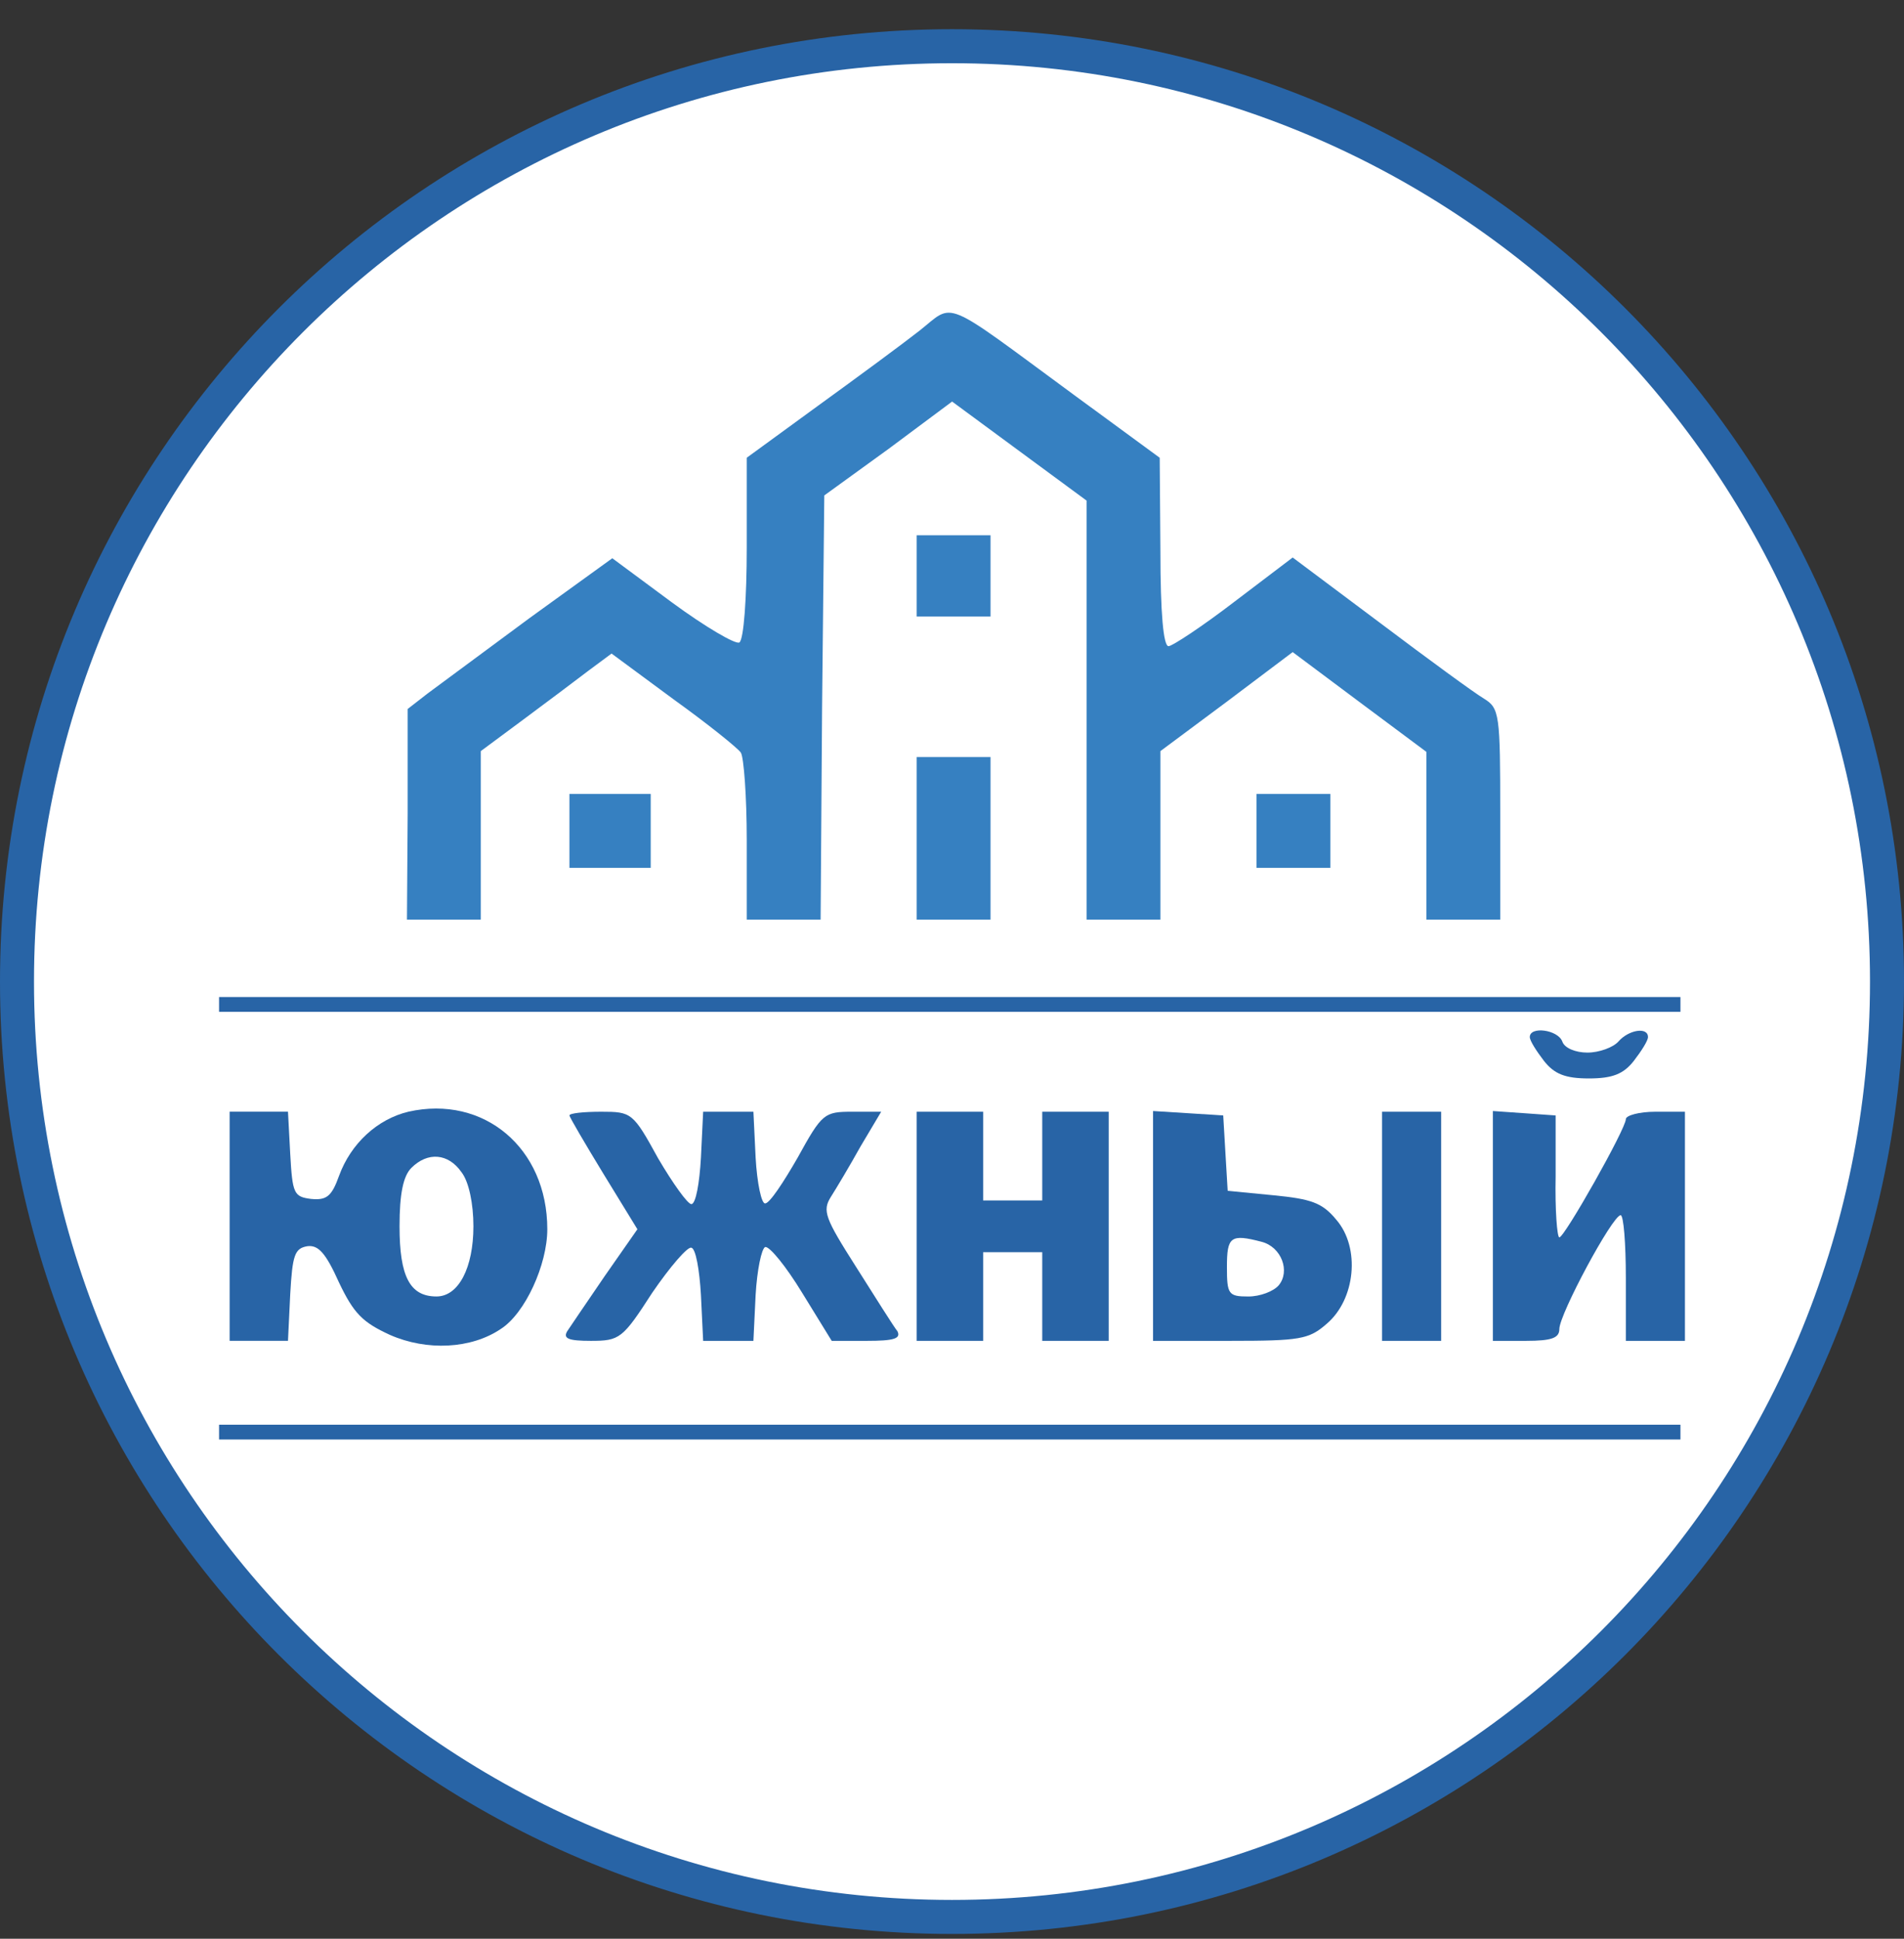 <svg width="56" height="57" viewBox="0 0 56 57" fill="none" xmlns="http://www.w3.org/2000/svg">
<rect x="0" y="0" width="56" height="57" fill="#333333" stroke="none"/>
<g clip-path="url(#clip0_1244_55)">
<path d="M28 1.359C43.188 1.359 55.5 13.671 55.5 28.859C55.5 44.047 43.188 56.359 28 56.359C12.812 56.359 0.5 44.047 0.5 28.859C0.5 13.671 12.812 1.359 28 1.359Z" fill="white" stroke="#2864A6"/>
<path d="M27.047 9.72C26.547 10.112 25.222 11.089 24.049 11.937L21.963 13.458V16.108C21.963 17.586 21.876 18.802 21.746 18.889C21.637 18.955 20.746 18.433 19.769 17.716L18.009 16.413L15.575 18.172C14.25 19.15 12.903 20.15 12.577 20.389L11.99 20.845V23.93L11.969 27.037H13.055H14.141V24.56V22.083L15.401 21.149C16.075 20.649 16.944 19.997 17.313 19.715L17.987 19.215L19.812 20.562C20.811 21.279 21.702 21.996 21.789 22.127C21.876 22.257 21.963 23.409 21.963 24.691V27.037H23.049H24.136L24.179 20.801L24.244 14.566L26.135 13.197L28.003 11.806L29.98 13.262L31.958 14.718V20.867V27.037H33.044H34.13V24.56V22.083L36.086 20.628L38.02 19.172L39.997 20.649L41.952 22.105V24.582V27.037H43.038H44.125V23.93C44.125 20.997 44.103 20.823 43.647 20.541C43.386 20.389 42.017 19.389 40.605 18.325L38.02 16.391L36.303 17.694C35.369 18.411 34.478 18.998 34.369 18.998C34.217 18.998 34.13 18.02 34.13 16.217L34.109 13.458L31.588 11.611C27.656 8.721 28.09 8.895 27.047 9.72Z" fill="#3680C1"/>
<path d="M26.96 16.932V18.127H28.047H29.133V16.932V15.737H28.047H26.96V16.932Z" fill="#3680C1"/>
<path d="M26.96 24.647V27.037H28.047H29.133V24.647V22.257H28.047H26.96V24.647Z" fill="#3680C1"/>
<path d="M16.748 24.429V25.516H17.944H19.139V24.429V23.343H17.944H16.748V24.429Z" fill="#3680C1"/>
<path d="M36.955 24.429V25.516H38.041H39.128V24.429V23.343H38.041H36.955V24.429Z" fill="#3680C1"/>
<path d="M44.994 30.49C44.994 30.599 45.19 30.903 45.407 31.186C45.711 31.577 46.037 31.707 46.732 31.707C47.427 31.707 47.753 31.577 48.057 31.186C48.275 30.903 48.47 30.599 48.47 30.49C48.47 30.186 47.905 30.273 47.601 30.621C47.449 30.794 47.036 30.947 46.689 30.947C46.341 30.947 46.015 30.816 45.95 30.621C45.82 30.273 44.994 30.164 44.994 30.49Z" fill="#2864A6"/>
<path d="M12.012 32.685C11.099 32.903 10.317 33.62 9.97 34.576C9.752 35.184 9.6 35.293 9.144 35.249C8.644 35.184 8.601 35.097 8.536 33.924L8.47 32.685H7.623H6.754V36.053V39.421H7.623H8.47L8.536 38.052C8.601 36.901 8.666 36.705 9.035 36.64C9.361 36.596 9.579 36.835 9.97 37.705C10.404 38.617 10.665 38.878 11.469 39.247C12.555 39.725 13.859 39.66 14.728 39.073C15.445 38.617 16.097 37.183 16.097 36.14C16.097 33.75 14.228 32.186 12.012 32.685ZM13.576 34.467C13.794 34.75 13.924 35.401 13.924 36.053C13.924 37.27 13.489 38.117 12.838 38.117C12.055 38.117 11.751 37.531 11.751 36.053C11.751 35.097 11.86 34.576 12.099 34.337C12.577 33.859 13.185 33.902 13.576 34.467Z" fill="#2864A6"/>
<path d="M16.748 32.795C16.748 32.839 17.205 33.621 17.748 34.511L18.747 36.141L17.791 37.51C17.27 38.27 16.77 39.009 16.683 39.139C16.553 39.357 16.727 39.422 17.379 39.422C18.226 39.422 18.313 39.357 19.182 38.01C19.703 37.249 20.225 36.641 20.334 36.684C20.464 36.706 20.573 37.336 20.616 38.075L20.681 39.422H21.42H22.159L22.224 38.075C22.267 37.336 22.398 36.706 22.506 36.663C22.637 36.641 23.115 37.227 23.593 38.01L24.462 39.422H25.505C26.287 39.422 26.504 39.357 26.395 39.139C26.287 39.009 25.744 38.14 25.179 37.249C24.266 35.815 24.179 35.598 24.44 35.185C24.592 34.946 24.983 34.294 25.309 33.708L25.917 32.686H25.07C24.244 32.686 24.179 32.73 23.462 34.033C23.049 34.751 22.637 35.381 22.506 35.381C22.398 35.402 22.267 34.794 22.224 34.033L22.159 32.686H21.42H20.681L20.616 34.033C20.573 34.794 20.464 35.402 20.334 35.402C20.225 35.402 19.79 34.794 19.356 34.055C18.617 32.708 18.574 32.686 17.683 32.686C17.161 32.686 16.748 32.73 16.748 32.795Z" fill="#2864A6"/>
<path d="M26.96 36.054V39.422H27.938H28.916V38.118V36.815H29.785H30.654V38.118V39.422H31.632H32.609V36.054V32.686H31.632H30.654V33.99V35.294H29.785H28.916V33.99V32.686H27.938H26.96V36.054Z" fill="#2864A6"/>
<path d="M33.913 36.032V39.422H36.173C38.237 39.422 38.498 39.378 39.019 38.922C39.866 38.205 40.018 36.684 39.301 35.859C38.889 35.359 38.563 35.25 37.455 35.142L36.108 35.011L36.042 33.903L35.977 32.795L34.956 32.73L33.913 32.665V36.032ZM37.107 36.51C37.694 36.663 37.954 37.38 37.607 37.792C37.455 37.966 37.063 38.118 36.716 38.118C36.129 38.118 36.086 38.053 36.086 37.249C36.086 36.358 36.194 36.271 37.107 36.51Z" fill="#2864A6"/>
<path d="M40.648 36.054V39.422H41.518H42.387V36.054V32.686H41.518H40.648V36.054Z" fill="#2864A6"/>
<path d="M43.908 36.032V39.422H44.885C45.646 39.422 45.863 39.335 45.863 39.074C45.863 38.64 47.427 35.728 47.666 35.728C47.753 35.728 47.819 36.554 47.819 37.575V39.422H48.688H49.557V36.054V32.686H48.688C48.21 32.686 47.819 32.795 47.819 32.904C47.819 33.186 46.015 36.38 45.863 36.38C45.798 36.38 45.733 35.576 45.754 34.577V32.795L44.842 32.73L43.908 32.665V36.032Z" fill="#2864A6"/>
<path d="M6.443 29.531H49.425" stroke="#2864A6" stroke-width="0.435"/>
<path d="M6.443 42.105H49.425" stroke="#2864A6" stroke-width="0.435"/>
</g>
<defs>
<clipPath id="clip0_1244_55">
<rect width="56" height="56" fill="white" transform="translate(0 0.859)"/>
</clipPath>
</defs>
</svg>
